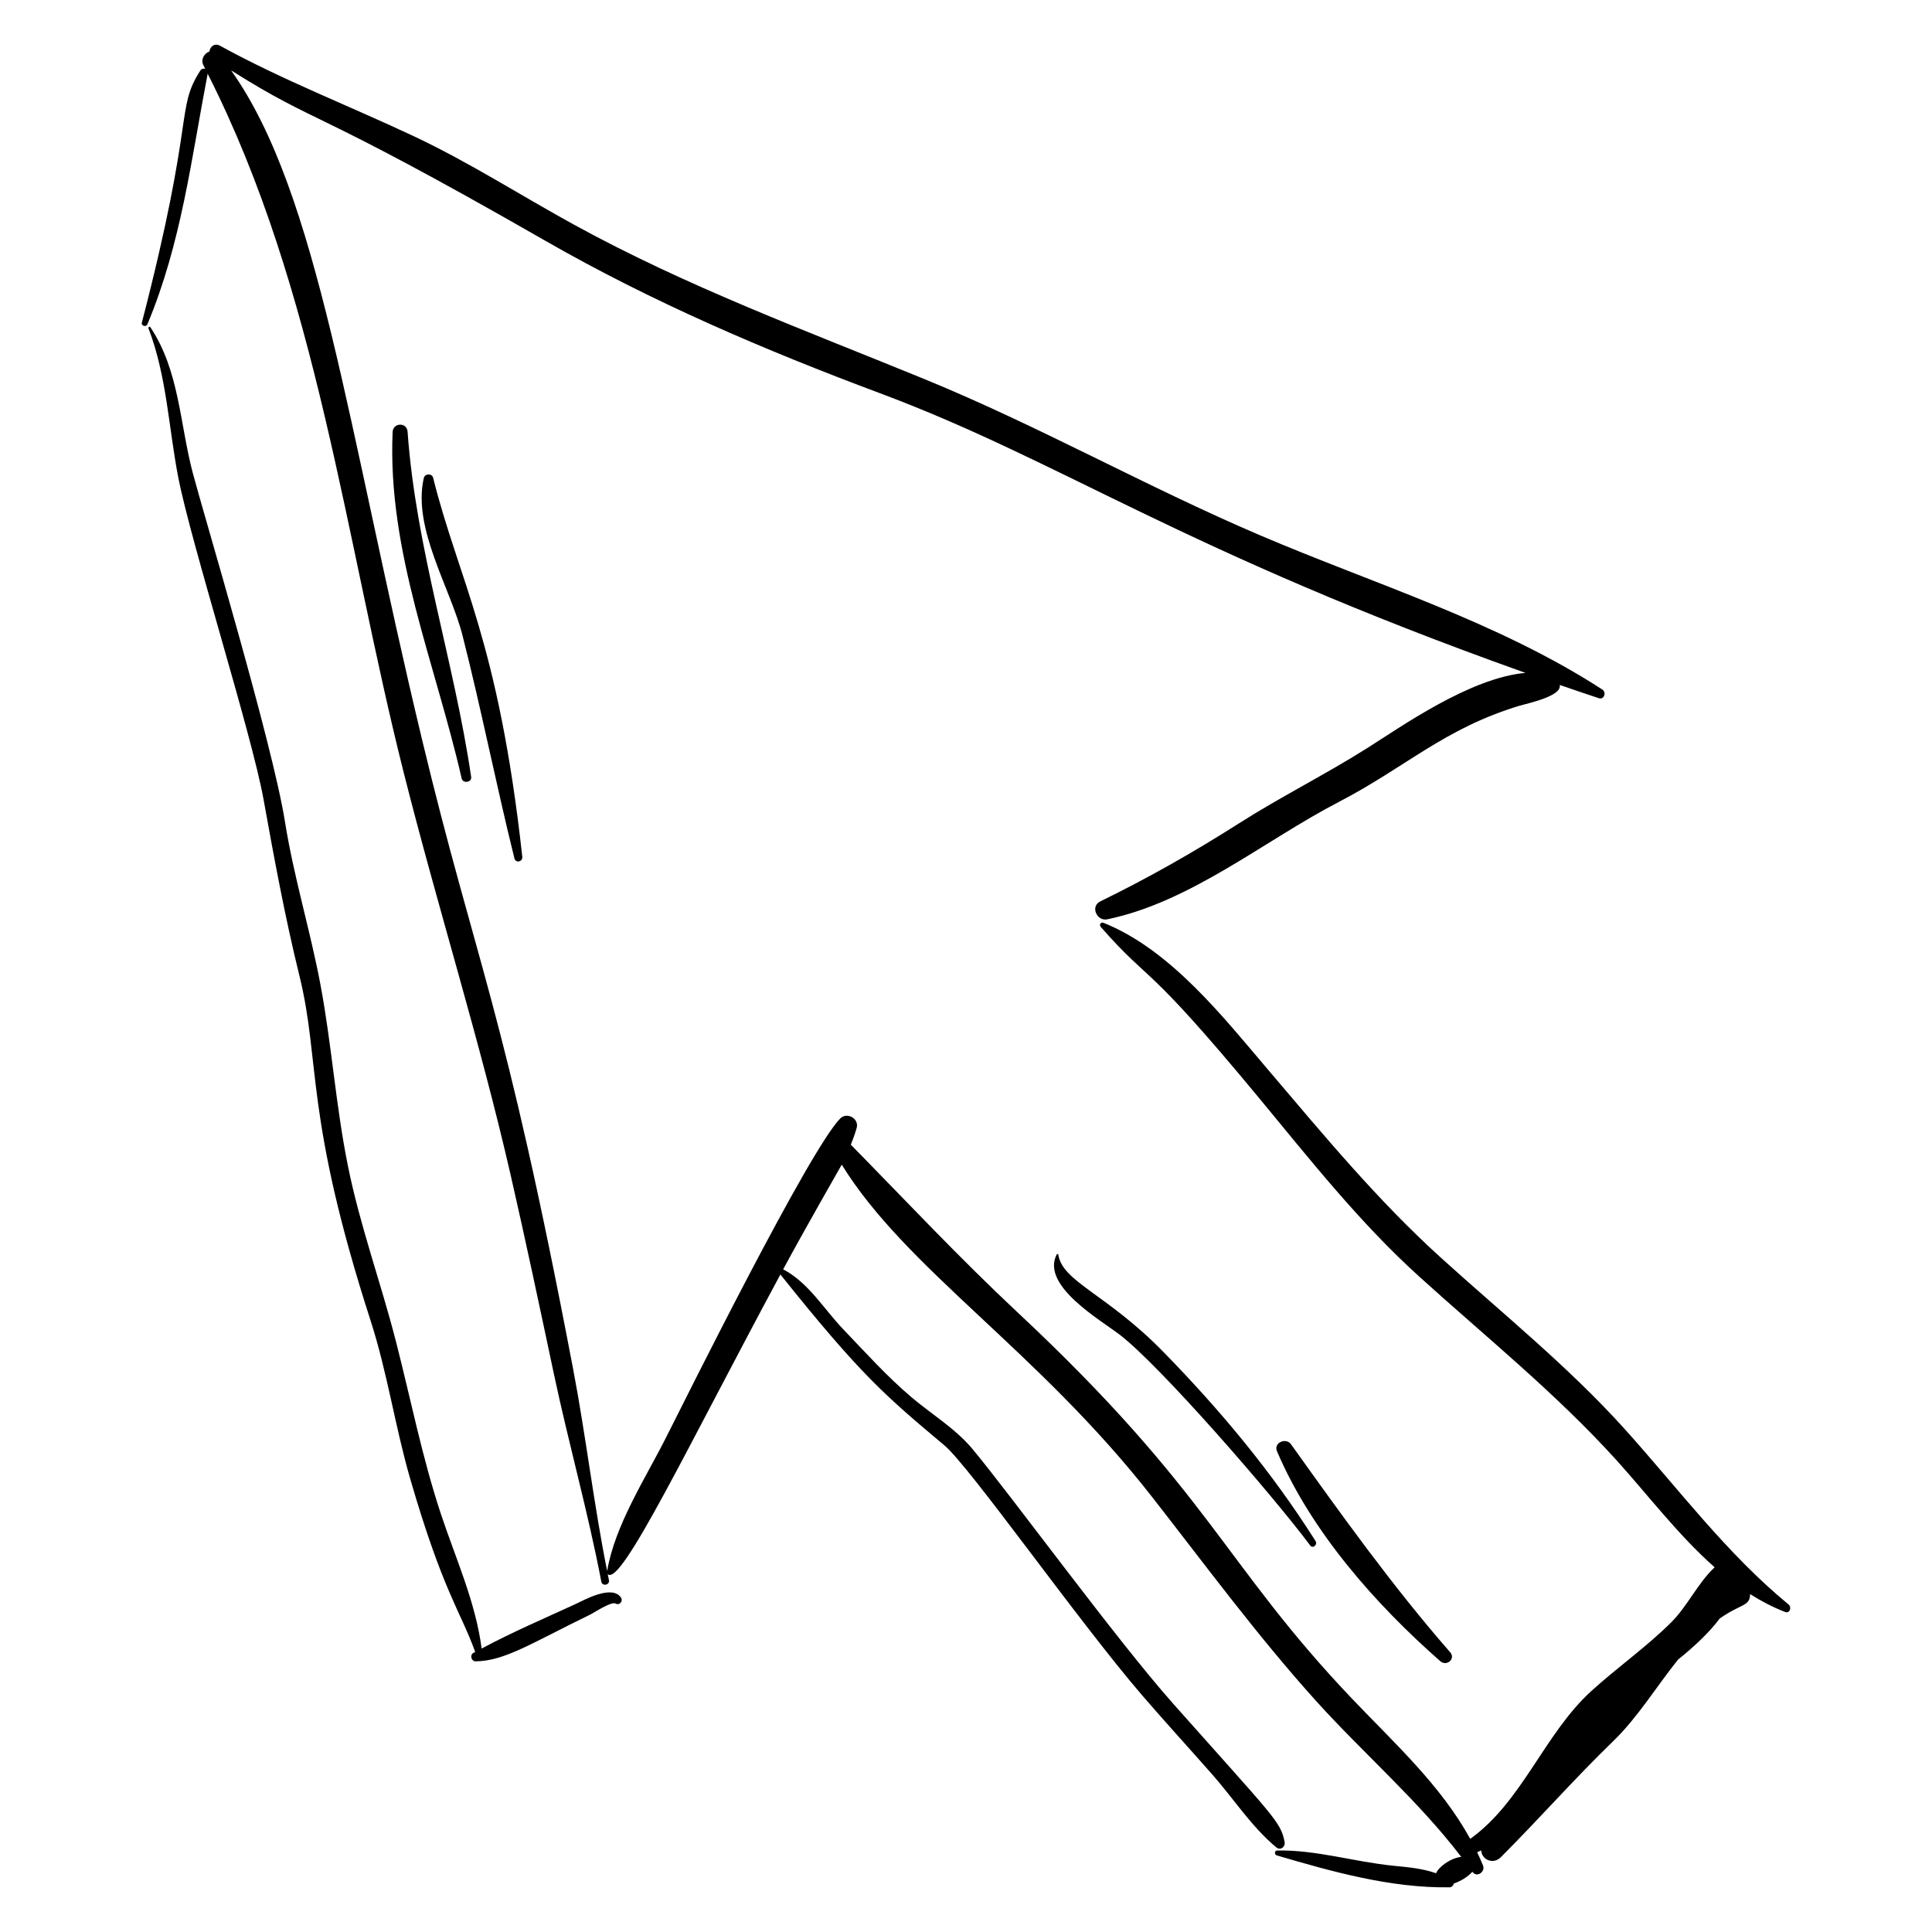 <?xml version="1.0" encoding="UTF-8"?>
<!-- Uploaded to: ICON Repo, www.iconrepo.com, Generator: ICON Repo Mixer Tools -->
<svg fill="#000000" width="800px" height="800px" version="1.1" viewBox="144 144 512 512" xmlns="http://www.w3.org/2000/svg">
 <g>
  <path d="m282.41 371.04c-6.32-57.402-16.922-73.461-23.621-100.41-0.312-1.254-2.203-1.156-2.481 0.062-3.047 13.305 7.066 29.137 10.262 41.707 4.984 19.598 8.891 39.453 13.754 59.078 0.336 1.352 2.231 0.906 2.086-0.438z"/>
  <path d="m424.46 476.49c-0.035-0.23-0.328-0.23-0.422-0.047-4.266 8.281 11.641 17.359 16.828 21.371 10.684 8.266 39.918 41.816 50.34 55.734 0.727 0.969 2.043-0.184 1.426-1.156-11.617-18.359-25.18-34.629-40.359-50.16-15.004-15.348-26.691-18.492-27.812-25.742z"/>
  <path d="m248.05 258.5c-1.406 31.75 11.355 61.395 18.297 91.809 0.32 1.402 2.727 1.043 2.516-0.395-4.508-30.711-14.645-60.457-16.848-91.504-0.18-2.566-3.852-2.453-3.965 0.09z"/>
  <path d="m525.7 584.24c1.668 1.465 4.141-0.617 2.609-2.371-15.258-17.473-28.707-36.277-42.18-55.125-1.328-1.859-4.676-0.406-3.719 1.836 9.055 21.281 26.102 40.57 43.289 55.66z"/>
  <path d="m197.13 162.63c-6.699 10.453-1.262 11.77-15.535 66.871-0.223 0.855 1.129 1.254 1.461 0.457 9.031-21.594 11.609-43.715 15.98-66.418 29.191 57.621 36.367 123.42 51.984 185.33 9.012 35.719 20.129 70.762 28.355 106.73 4.004 17.5 7.711 35.07 11.438 52.633 3.891 18.34 9.039 36.547 12.543 54.93 0.25 1.305 2.289 0.902 2.019-0.395-0.113-0.535-0.207-1.074-0.316-1.609 3.481 3.473 21.238-33.875 45.754-79.41 21.395 26.766 27.875 32.203 43.465 45.293 6.789 5.695 35.508 46.625 52.43 66.266 6.102 7.078 12.418 13.973 18.594 20.988 5.531 6.285 10.48 13.945 16.938 19.281 1.125 0.93 2.434-0.168 2.191-1.441-1.031-5.398-2.746-6.484-29.48-36.582-15.195-17.105-43.086-55.422-53.316-67.648-4.477-5.348-10.793-9.141-16.074-13.613-6.426-5.441-12.27-11.934-18.086-18.012-5.191-5.43-9.18-12.34-15.93-15.895 5.797-10.762 15.496-27.684 15.527-27.742 17.074 27.699 51.844 49.18 82.141 87.938 14.211 18.18 28.039 36.98 43.5 54.125 12.547 13.922 27.117 26.422 38.523 41.379-2.938 0.348-6.066 2.762-6.652 4.348-3.543-1.25-7.191-1.586-11.266-1.984-10.277-1.008-20.523-4.25-30.84-4.047-0.785 0.016-0.789 1.105-0.102 1.309 14.77 4.336 30.25 8.68 45.785 8.449 0.547-0.008 1.027-0.484 1.066-0.977 1.871-0.668 3.715-1.738 4.961-3.148 1.211 1.73 3.496-0.039 2.832-1.664-0.488-1.191-1.012-2.356-1.559-3.5 0.363-0.16 0.738-0.312 1.094-0.488 0.016 2.336 3.074 3.902 5.18 1.797 10.129-10.121 19.516-20.824 29.848-30.82 6.348-6.141 11.328-14.301 17.086-21.52 4.203-3.394 8.246-7.117 11.082-10.922 5.695-3.996 8.016-3.16 8.043-6.461 2.93 1.848 6 3.461 9.273 4.731 1.27 0.492 1.809-1.25 0.922-1.98-16.527-13.605-29.199-30.711-43.488-46.562-14.781-16.398-32.27-30.508-48.605-45.301-16.73-15.148-30.957-32.352-45.551-49.508-12.082-14.203-26.102-32.152-43.895-39.277-0.723-0.289-1.238 0.516-0.742 1.082 13.809 15.699 11.027 7.984 41.914 45.293 13.551 16.371 26.684 33.066 42.488 47.371 17.625 15.953 36.332 31.027 52.305 48.695 8.281 9.156 16.375 19.863 25.992 28.355-4.359 4.008-7.211 10.289-11.488 14.551-6.598 6.574-14.309 11.969-21.195 18.227-12.461 11.332-18.273 29.285-32.098 39.184-7.809-14.203-19.941-25.207-31.16-36.977-34.262-35.945-37.688-54.758-88.801-102.55-15.32-14.324-29.523-29.512-44.184-44.434 0.582-1.461 1.117-2.934 1.543-4.43 0.715-2.5-2.57-4.34-4.367-2.504-8.297 8.504-40.617 73.578-46.195 84.625-5.484 10.863-13.527 23.188-15.559 35.285-3.543-17.672-5.633-35.75-9.008-53.48-18.449-96.879-25.68-107.01-40.078-167-19.797-82.48-27.332-144.53-50.57-177.2 23.961 15.062 20.121 8.93 83.359 45.203 28.137 16.137 58.062 28.945 88.406 40.281 48.727 18.199 79.664 41.551 171.25 74.184-14.75 1.328-32.855 14.215-42.066 20.016-11.105 6.996-22.828 12.84-33.91 19.895-11.957 7.609-23.973 14.434-36.703 20.652-2.711 1.324-0.906 5.32 1.859 4.746 22.18-4.609 41.562-20.828 61.375-31.117 17.906-9.305 27.953-19.484 47.969-25.516 1.863-0.562 11.285-2.504 10.547-5.484 3.457 1.191 6.918 2.371 10.379 3.516 1.418 0.469 2.051-1.566 0.922-2.297-27.828-18.023-60.359-27.91-90.824-40.926-30.031-12.828-58.535-28.934-88.777-41.324-31.543-12.922-63.039-24.527-93.023-41-14.195-7.797-27.68-16.477-42.363-23.391-17.09-8.043-34.785-14.871-51.359-23.98-1.441-0.793-2.648 0.289-2.773 1.527-1.355 0.477-2.406 2.113-1.613 3.644 0.164 0.316 0.32 0.641 0.48 0.957-0.457-0.125-0.988-0.016-1.254 0.398z"/>
  <path d="m270.08 584.27c7.641-0.09 14.648-4.75 30.477-12.465 0.859-0.422 5.438-3.449 6.543-2.856 1.141 0.613 2.144-0.684 1.395-1.68-2.496-3.328-9.695 0.777-12.199 1.926-8.137 3.734-16.727 7.43-24.66 11.684-1.586-12.324-6.93-23.988-10.805-35.695-4.981-15.043-7.992-30.465-11.926-45.781-4.008-15.613-9.488-30.512-12.695-46.391-3.223-15.941-4.289-32.09-7.281-48.039-2.719-14.496-7.086-28.586-9.406-43.195-3.289-20.707-21.488-81.277-24.445-92.477-3.434-12.996-3.547-27.113-11.238-38.598-0.195-0.293-0.602 0.027-0.488 0.316 4.867 12.711 5.316 26.215 7.879 39.441 3.371 17.395 19.461 67.891 22.613 85.395 2.832 15.715 5.684 31.191 9.504 46.723 5.644 22.945 1.266 36.887 18.875 91.441 4.441 13.754 6.5 28.184 10.539 42.062 8.633 29.672 13.203 34.77 17.094 45.496 0.027 0.074 0.07 0.121 0.109 0.18-0.156 0.086-0.324 0.164-0.484 0.254-1.047 0.586-0.59 2.273 0.602 2.258z"/>
 </g>
</svg>
